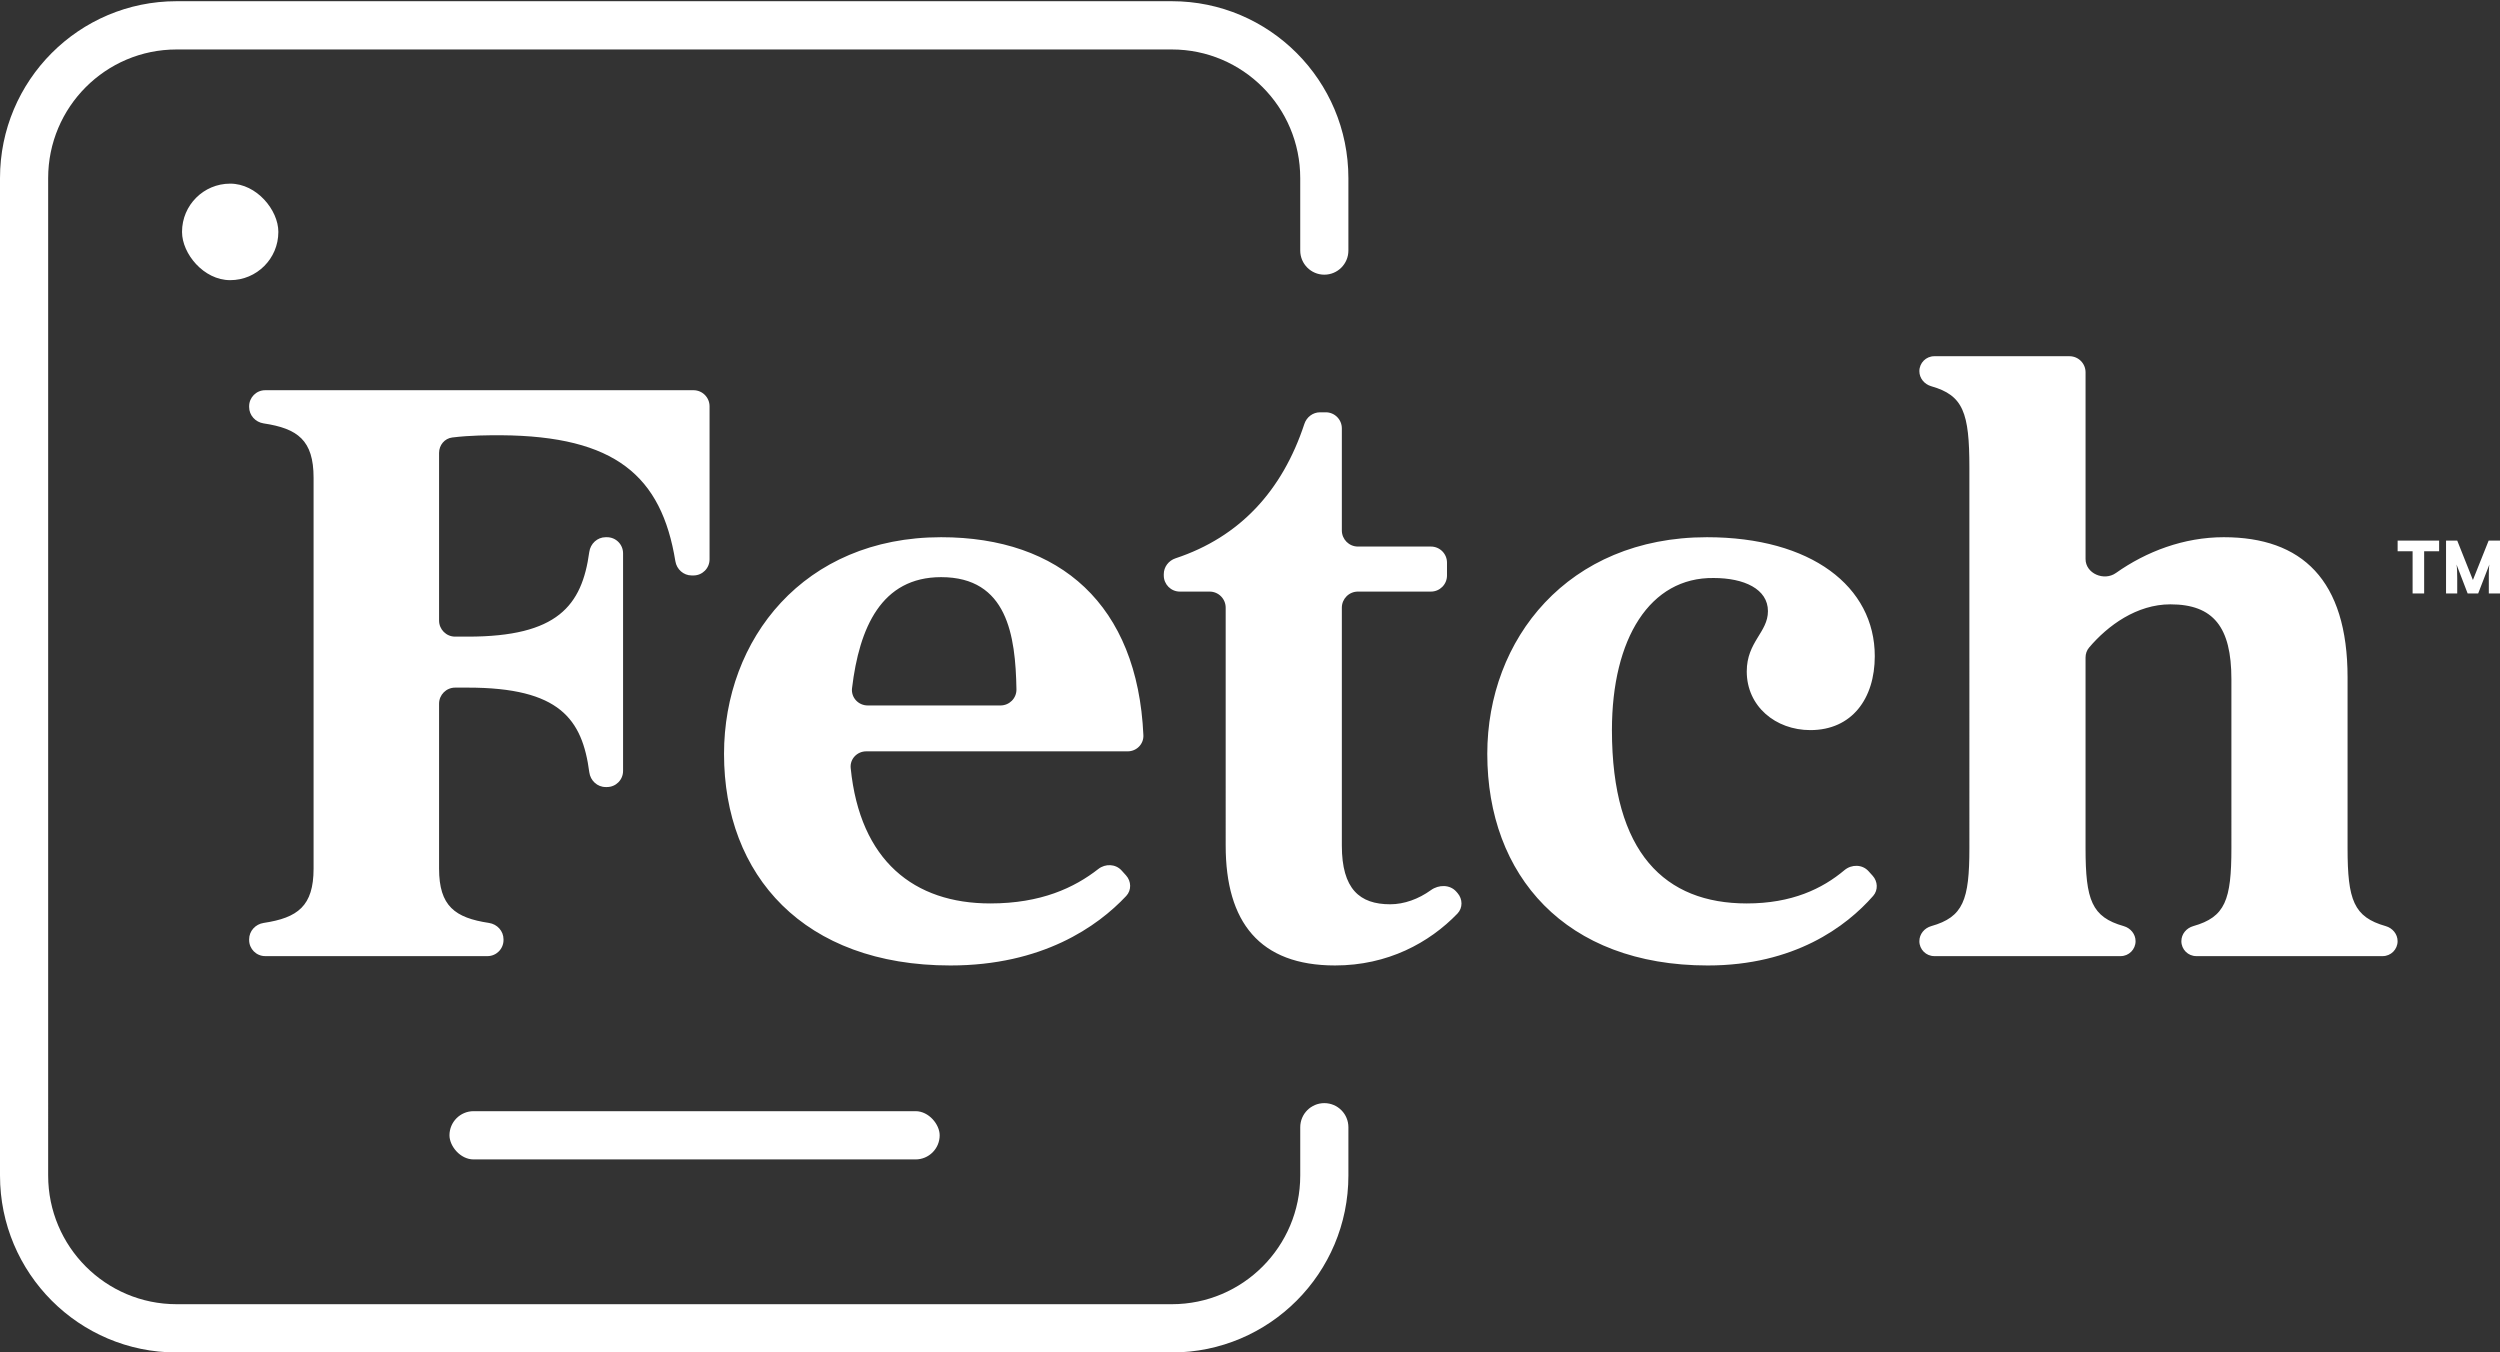 <svg xmlns="http://www.w3.org/2000/svg" width="2000" height="1082" fill="none"><rect width="100%" height="100%" fill="#333333" stroke="none"/><path fill="#fff" fill-rule="evenodd" d="M937.458.968H141.261C63.245.968 0 64.346 0 142.527v797.881c0 78.182 63.245 141.562 141.261 141.562h796.197c78.012 0 141.262-63.38 141.262-141.562v-38.607c0-10.661-8.62-19.303-19.26-19.303-10.64 0-19.27 8.642-19.27 19.303v38.607c0 56.859-45.992 102.952-102.732 102.952H141.261c-56.74 0-102.735-46.093-102.735-102.952V142.527c0-56.859 45.996-102.952 102.735-102.952h796.197c56.74 0 102.732 46.093 102.732 102.952v57.911c0 10.661 8.63 19.304 19.27 19.304 10.64 0 19.26-8.643 19.26-19.304v-57.911c0-78.18-63.25-141.56-141.262-141.56Z" clip-rule="evenodd"/><rect width="392.163" height="38.607" x="359.578" y="888.933" fill="#fff" rx="19.304"/><rect width="77.051" height="77.214" x="145.625" y="146.913" fill="#fff" rx="38.526"/><path fill="#fff" d="M1965.78 474.749h-8.95v-42.291h8.95l12.55 31.547 12.6-31.547h9.07v42.291h-8.95v-14.516c0-1.486.01-2.724.05-3.715.04-.99.08-1.848.12-2.571.07-.762.17-1.544.28-2.344l-8.95 23.146h-8.44l-8.9-23.146c.27 1.562.42 3.258.46 5.087.07 1.829.11 3.905.11 6.229v11.83Zm-26.46-37.833v37.833h-9.24v-37.833h9.24Zm-21.22 4.115v-8.573h33.19v8.573h-33.19Zm-382.61 311.911c0-5.698 4.05-10.505 9.52-12.057 25.58-7.255 30.5-20.807 30.5-62.32V374.028c0-43.956-4.92-57.756-30.5-65.037-5.47-1.557-9.52-6.362-9.52-12.06 0-6.602 5.34-11.953 11.93-11.953h108.18c7.09 0 12.84 5.761 12.84 12.869v149.372c0 11.617 14.8 17.894 24.27 11.191 24.45-17.307 54.46-28.641 86.3-28.641 62.41 0 99.04 33.988 99.04 112.162v136.634c0 41.513 4.92 55.065 30.49 62.32 5.47 1.552 9.53 6.359 9.53 12.057 0 6.602-5.34 11.954-11.93 11.954h-149.12c-6.59 0-11.93-5.352-11.93-11.954 0-5.698 4.06-10.505 9.53-12.057 25.57-7.255 30.5-20.807 30.5-62.32V543.291c0-41.466-14.25-59.82-48.84-59.82-26.77 0-49.95 16.802-65.03 34.62-1.86 2.199-2.81 5.014-2.81 7.898v152.576c0 41.513 4.93 55.065 30.5 62.32 5.47 1.552 9.52 6.359 9.52 12.057 0 6.602-5.34 11.954-11.92 11.954h-149.12c-6.59 0-11.93-5.352-11.93-11.954Zm-169.98-323.173c83.44 0 134.31 39.427 134.31 95.168 0 33.988-18.31 59.14-51.55 59.14-27.81 0-50.87-19.034-50.87-46.904 0-23.792 16.95-31.27 16.95-48.264 0-17.674-18.99-26.511-43.41-26.511-50.88-.68-81.4 48.264-81.4 121.679 0 98.567 42.73 138.673 107.86 138.673 36.07 0 60.44-11.737 78.16-26.627 5.69-4.787 14.25-4.719 19.24.8l3.3 3.649c4.15 4.584 4.5 11.504.43 16.149-21.55 24.56-63.07 55.652-132.34 55.652-113.96 0-176.37-72.055-176.37-169.263 0-91.769 64.45-173.341 175.69-173.341Zm-434.487 29.542c0-5.803 3.901-10.844 9.399-12.665 51.383-17.01 85.418-53.988 103.068-107.518 1.8-5.455 6.8-9.286 12.54-9.286h4.6c7.09 0 12.84 5.762 12.84 12.869v81.666c0 7.107 5.75 12.869 12.85 12.869h58.43c7.09 0 12.84 5.761 12.84 12.869v10.29c0 7.107-5.75 12.869-12.84 12.869h-58.43c-7.1 0-12.85 5.761-12.85 12.869v190.382c0 34.668 14.25 46.904 38.67 46.904 11.18 0 22.71-4.19 32.59-11.318 6.28-4.53 15.31-4.57 20.37 1.289l.98 1.126c4.1 4.747 4.23 11.818-.12 16.336-22.56 23.4-55.86 41.511-97.91 41.511-60.37 0-87.508-34.669-87.508-95.848V486.143c0-7.108-5.749-12.869-12.842-12.869h-23.835c-7.092 0-12.842-5.762-12.842-12.869v-1.094ZM792.22 722.75c40.65 0 67.287-12.591 86.435-27.554 5.646-4.412 13.821-4.125 18.629 1.191l3.538 3.912c4.254 4.704 4.498 11.843.158 16.469-23.039 24.552-67.162 55.605-140.642 55.605-117.352 0-181.115-72.055-181.115-169.263 0-91.769 63.763-173.341 173.654-173.341 95.193 0 157.171 54.01 161.839 158.409.317 7.1-5.466 12.893-12.559 12.893H692.991c-7.297 0-13.172 6.115-12.442 13.391 7.446 74.295 50.776 108.288 111.671 108.288ZM681.624 550.554c-.888 7.433 5.041 13.81 12.512 13.81h106.271c7.092 0 12.873-5.762 12.749-12.868-.748-43.191-7.269-89.778-60.279-89.778-47.759 0-65.46 40.352-71.253 88.836Zm-482.315 200.88c0-6.631 5.049-12.099 11.591-13.086 27.265-4.114 39.962-13.453 39.962-43.47V382.183c0-30.017-12.697-39.356-39.962-43.47-6.542-.987-11.591-6.455-11.591-13.085v-.592c0-7.107 5.749-12.869 12.841-12.869h342.653c7.093 0 12.842 5.762 12.842 12.869v122.452c0 7.107-5.749 12.869-12.842 12.869h-1.497c-6.52 0-11.963-4.928-13.01-11.376-11.086-68.288-48.131-100.141-139.522-100.786-10.402 0-24.339 0-38.959 1.787-6.145.751-10.559 6.113-10.559 12.316v134.133c0 7.108 5.749 12.869 12.842 12.869h10.221c71.685 0 91.244-24.683 97.102-67.719.904-6.643 6.41-11.814 13.1-11.814h1.092c7.092 0 12.842 5.762 12.842 12.869v174.115c0 7.107-5.75 12.869-12.842 12.869h-1.105c-6.685 0-12.19-5.161-13.067-11.802-5.611-42.525-23.64-67.731-97.122-67.731h-10.221c-7.093 0-12.842 5.761-12.842 12.869v131.922c0 30.017 12.698 39.356 39.962 43.47 6.542.987 11.591 6.455 11.591 13.086v.591c0 7.107-5.749 12.869-12.841 12.869H212.15c-7.092 0-12.841-5.762-12.841-12.869v-.591Z"/></svg>